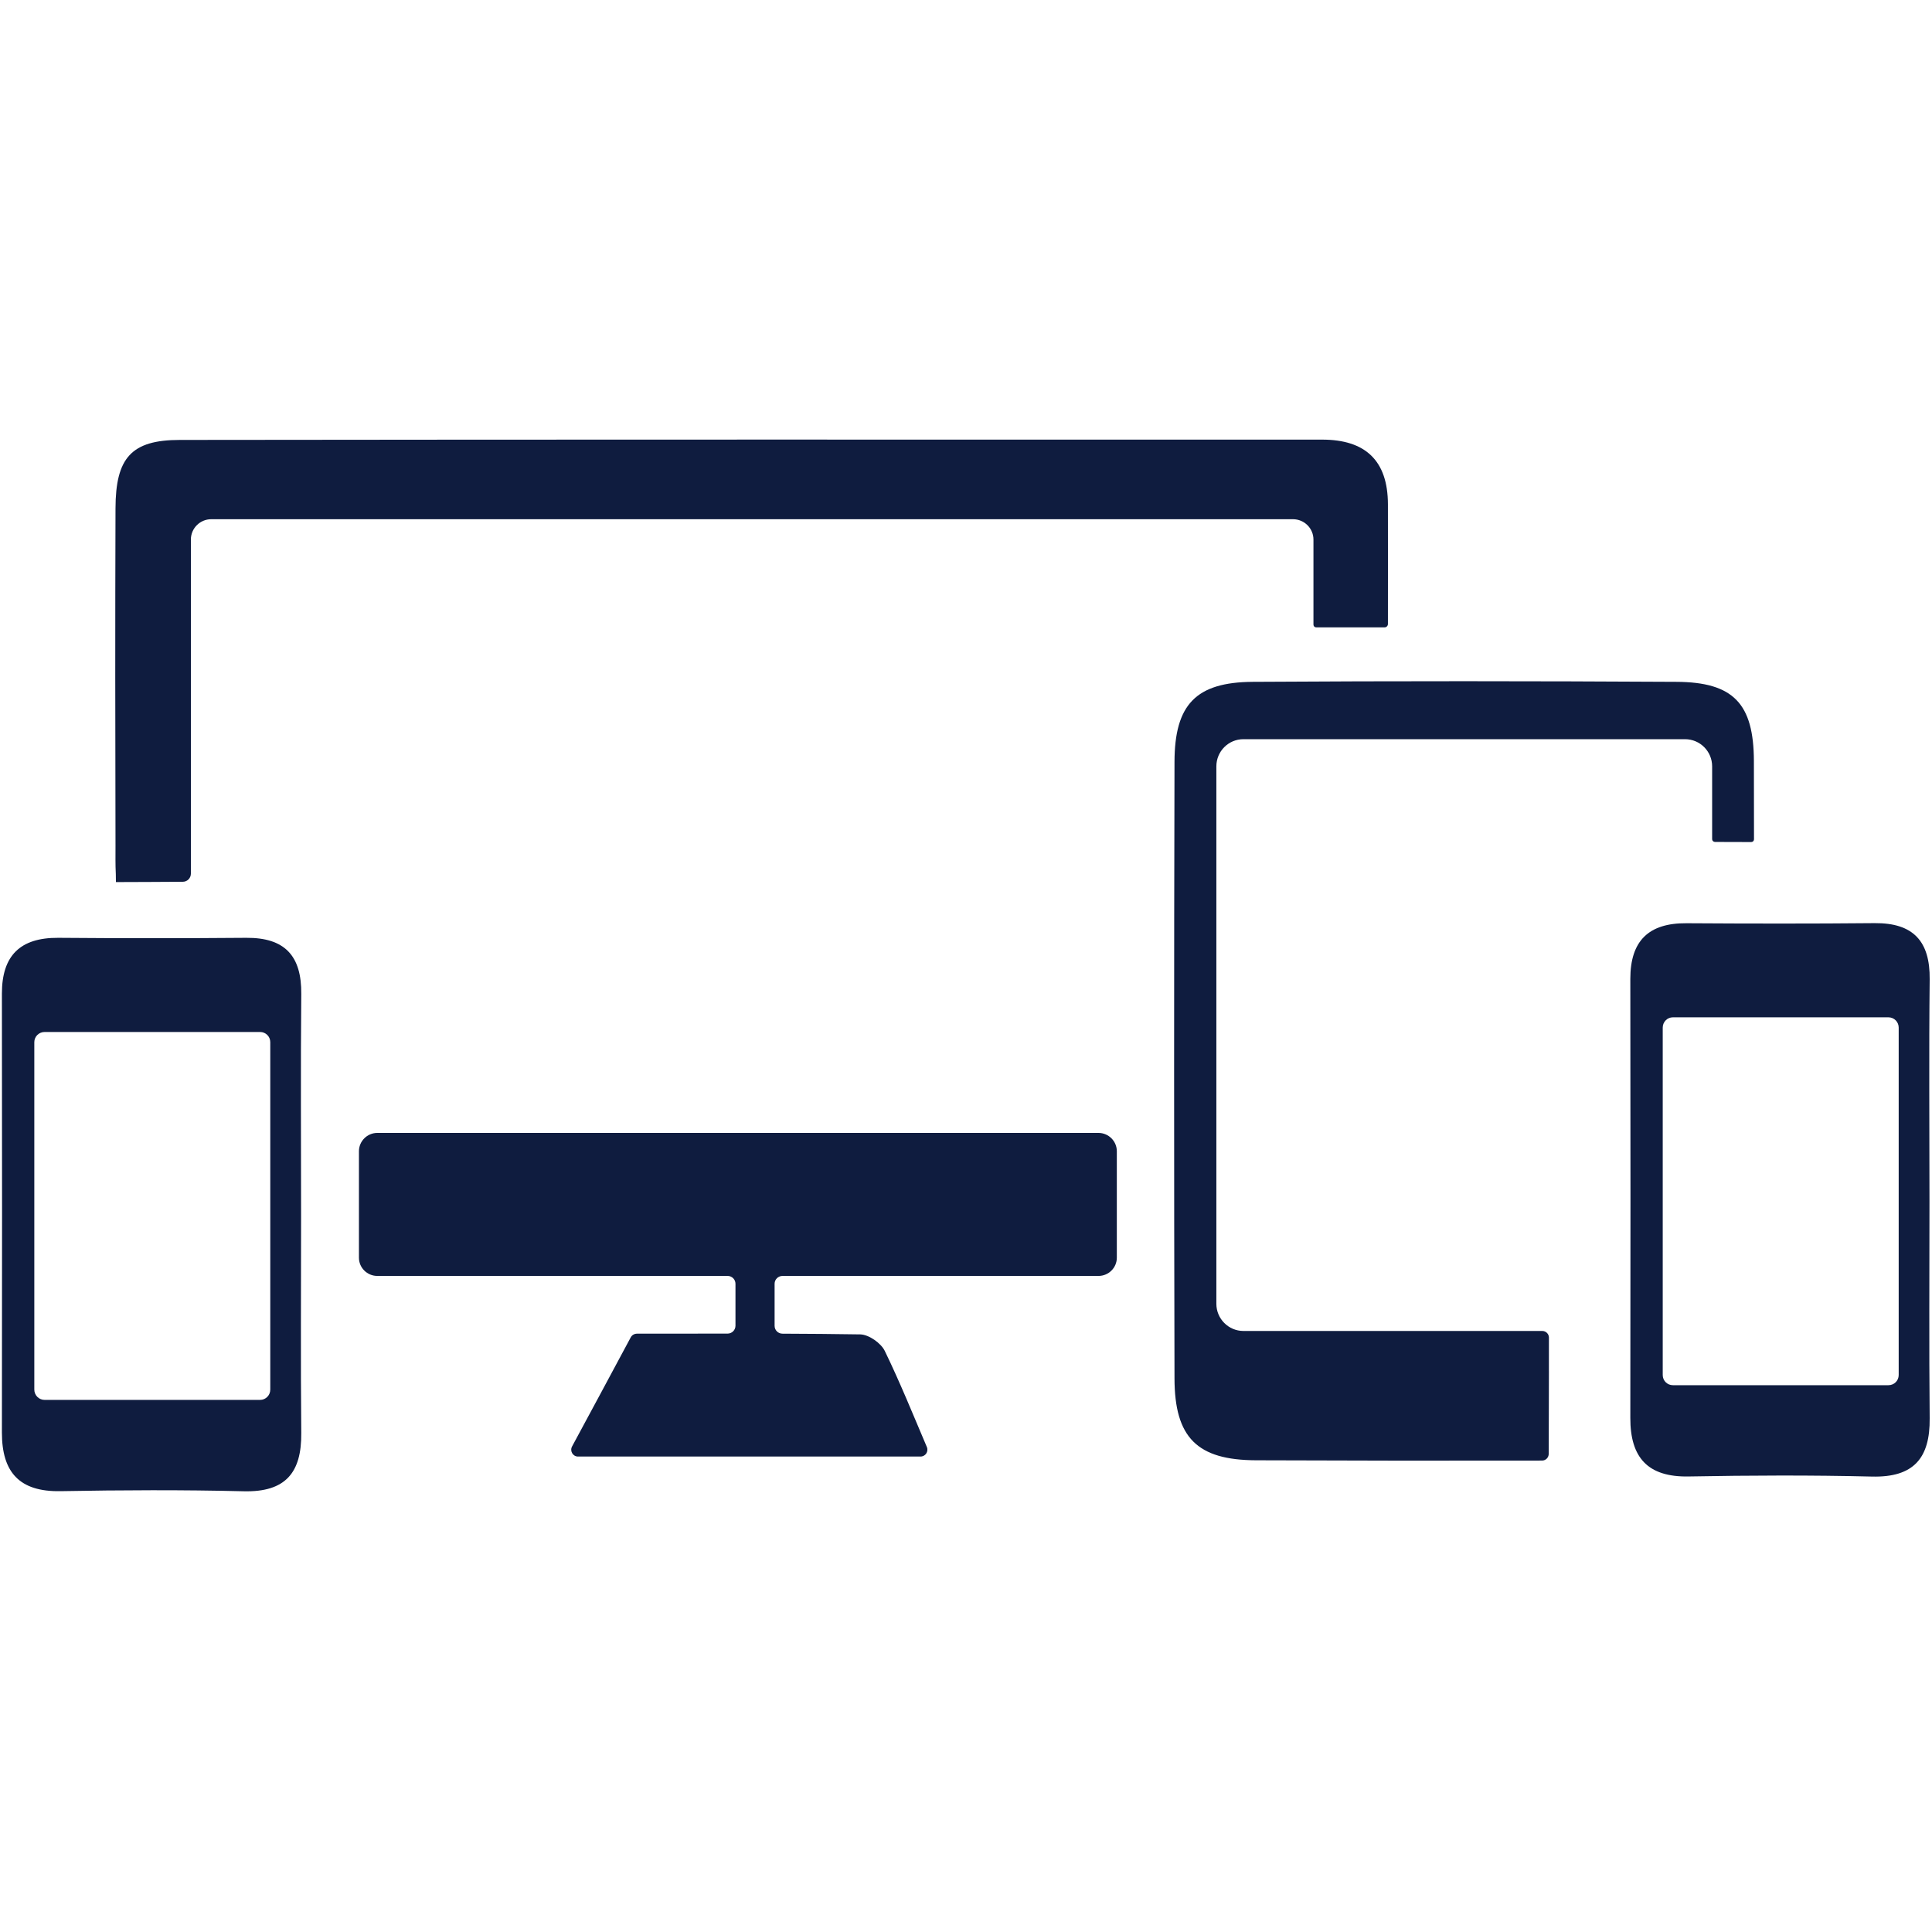 <svg xmlns="http://www.w3.org/2000/svg" xmlns:xlink="http://www.w3.org/1999/xlink" width="100" zoomAndPan="magnify" viewBox="0 0 75 75" height="100" preserveAspectRatio="xMidYMid meet" version="1.0"><defs><clipPath id="2416e60d1f"><path d="M 4 17.062 L 54 17.062 L 54 35 L 4 35 Z M 4 17.062 " clip-rule="nonzero"/></clipPath></defs><path fill="#0f1c3f" d="M 1.332 40.457 L 1.332 53.945 C 1.332 54.164 1.512 54.344 1.73 54.344 L 10.098 54.344 C 10.316 54.344 10.492 54.164 10.492 53.945 L 10.492 40.457 C 10.492 40.238 10.316 40.062 10.098 40.062 L 1.73 40.062 C 1.512 40.062 1.332 40.238 1.332 40.457 Z M 11.688 47.199 C 11.688 50.008 11.668 52.82 11.695 55.629 C 11.711 57.176 11.078 57.93 9.461 57.891 C 7.09 57.832 4.715 57.844 2.344 57.887 C 0.746 57.914 0.074 57.145 0.074 55.613 C 0.082 49.93 0.082 44.25 0.074 38.57 C 0.074 37.098 0.781 36.398 2.258 36.406 C 4.691 36.426 7.129 36.426 9.562 36.406 C 11.055 36.395 11.711 37.105 11.695 38.586 C 11.668 41.457 11.688 44.328 11.688 47.199 " fill-opacity="1" fill-rule="nonzero"/><path fill="#0f1c3f" d="M 43.355 44.691 L 43.355 48.824 C 43.355 49.215 43.035 49.531 42.645 49.531 L 30.379 49.531 C 30.207 49.531 30.07 49.668 30.07 49.836 L 30.07 51.469 C 30.07 51.637 30.207 51.773 30.375 51.773 C 31.371 51.777 32.387 51.785 33.398 51.801 C 33.73 51.809 34.203 52.141 34.348 52.445 C 34.934 53.652 35.438 54.898 35.98 56.172 C 36.055 56.348 35.926 56.543 35.734 56.543 L 22.438 56.543 C 22.238 56.543 22.113 56.328 22.207 56.152 C 22.914 54.84 23.629 53.516 24.484 51.918 C 24.531 51.828 24.625 51.773 24.727 51.773 C 25.828 51.773 27.012 51.77 28.246 51.77 C 28.414 51.77 28.551 51.633 28.551 51.465 L 28.551 49.836 C 28.551 49.668 28.414 49.531 28.246 49.531 L 14.645 49.531 C 14.254 49.531 13.934 49.215 13.934 48.824 L 13.934 44.691 C 13.934 44.301 14.254 43.98 14.645 43.98 L 42.645 43.98 C 43.035 43.98 43.355 44.301 43.355 44.691 " fill-opacity="1" fill-rule="nonzero"/><g clip-path="url(#2416e60d1f)"><path fill="#0f1c3f" d="M 4.5 34.242 L 4.562 34.242 C 5.402 34.242 6.203 34.234 7.094 34.23 C 7.27 34.23 7.41 34.09 7.41 33.914 C 7.41 32.16 7.41 23.602 7.41 20.945 C 7.41 20.508 7.766 20.156 8.199 20.156 L 50.195 20.156 C 50.633 20.156 50.988 20.512 50.988 20.945 L 50.988 24.246 C 50.988 24.309 51.035 24.355 51.098 24.355 L 53.746 24.355 C 53.82 24.355 53.879 24.297 53.879 24.223 C 53.879 22.594 53.883 21.082 53.879 19.574 C 53.875 17.875 53 17.066 51.324 17.066 C 36.543 17.066 21.766 17.059 6.984 17.078 C 5.098 17.078 4.488 17.773 4.484 19.738 C 4.469 24.105 4.473 28.469 4.484 32.836 C 4.484 33.199 4.477 33.57 4.496 33.934 L 4.5 34.242 " fill-opacity="1" fill-rule="nonzero"/></g><path fill="#0f1c3f" d="M 64.547 39.891 L 64.547 53.379 C 64.547 53.598 64.723 53.773 64.941 53.773 L 73.309 53.773 C 73.531 53.773 73.707 53.598 73.707 53.379 L 73.707 39.891 C 73.707 39.672 73.531 39.492 73.309 39.492 L 64.941 39.492 C 64.723 39.492 64.547 39.672 64.547 39.891 Z M 74.902 46.633 C 74.902 49.441 74.883 52.25 74.91 55.059 C 74.926 56.605 74.289 57.359 72.672 57.32 C 70.301 57.262 67.93 57.273 65.559 57.316 C 63.961 57.348 63.285 56.578 63.289 55.043 C 63.297 49.363 63.297 43.68 63.289 38 C 63.289 36.527 63.996 35.828 65.473 35.84 C 67.906 35.855 70.34 35.859 72.773 35.836 C 74.27 35.824 74.926 36.535 74.91 38.016 C 74.879 40.887 74.902 43.762 74.902 46.633 " fill-opacity="1" fill-rule="nonzero"/><path fill="#0f1c3f" d="M 60.125 53.227 L 60.129 53.227 C 60.129 52.797 60.129 52.363 60.129 51.926 L 60.125 53.227 " fill-opacity="1" fill-rule="nonzero"/><path fill="#0f1c3f" d="M 68.09 32.582 C 68.09 32.641 68.043 32.688 67.984 32.688 C 67.52 32.684 67.047 32.684 66.57 32.684 C 66.512 32.68 66.465 32.633 66.465 32.578 L 66.465 29.75 C 66.465 29.168 65.996 28.695 65.41 28.695 L 48.27 28.695 C 47.688 28.695 47.219 29.168 47.219 29.75 L 47.219 50.613 C 47.219 51.195 47.691 51.668 48.27 51.668 L 59.871 51.668 C 60.012 51.668 60.125 51.781 60.129 51.918 L 60.129 51.926 L 60.125 53.227 L 60.129 53.227 L 60.121 56.445 C 60.117 56.586 60.004 56.699 59.863 56.699 C 56.164 56.707 52.461 56.703 48.758 56.688 C 46.473 56.68 45.598 55.809 45.594 53.508 C 45.574 45.531 45.574 37.555 45.594 29.578 C 45.598 27.352 46.426 26.484 48.629 26.469 C 54.109 26.434 59.594 26.438 65.078 26.469 C 67.293 26.48 68.078 27.316 68.086 29.539 C 68.086 30.555 68.09 31.57 68.09 32.582 " fill-opacity="1" fill-rule="nonzero"/></svg>
